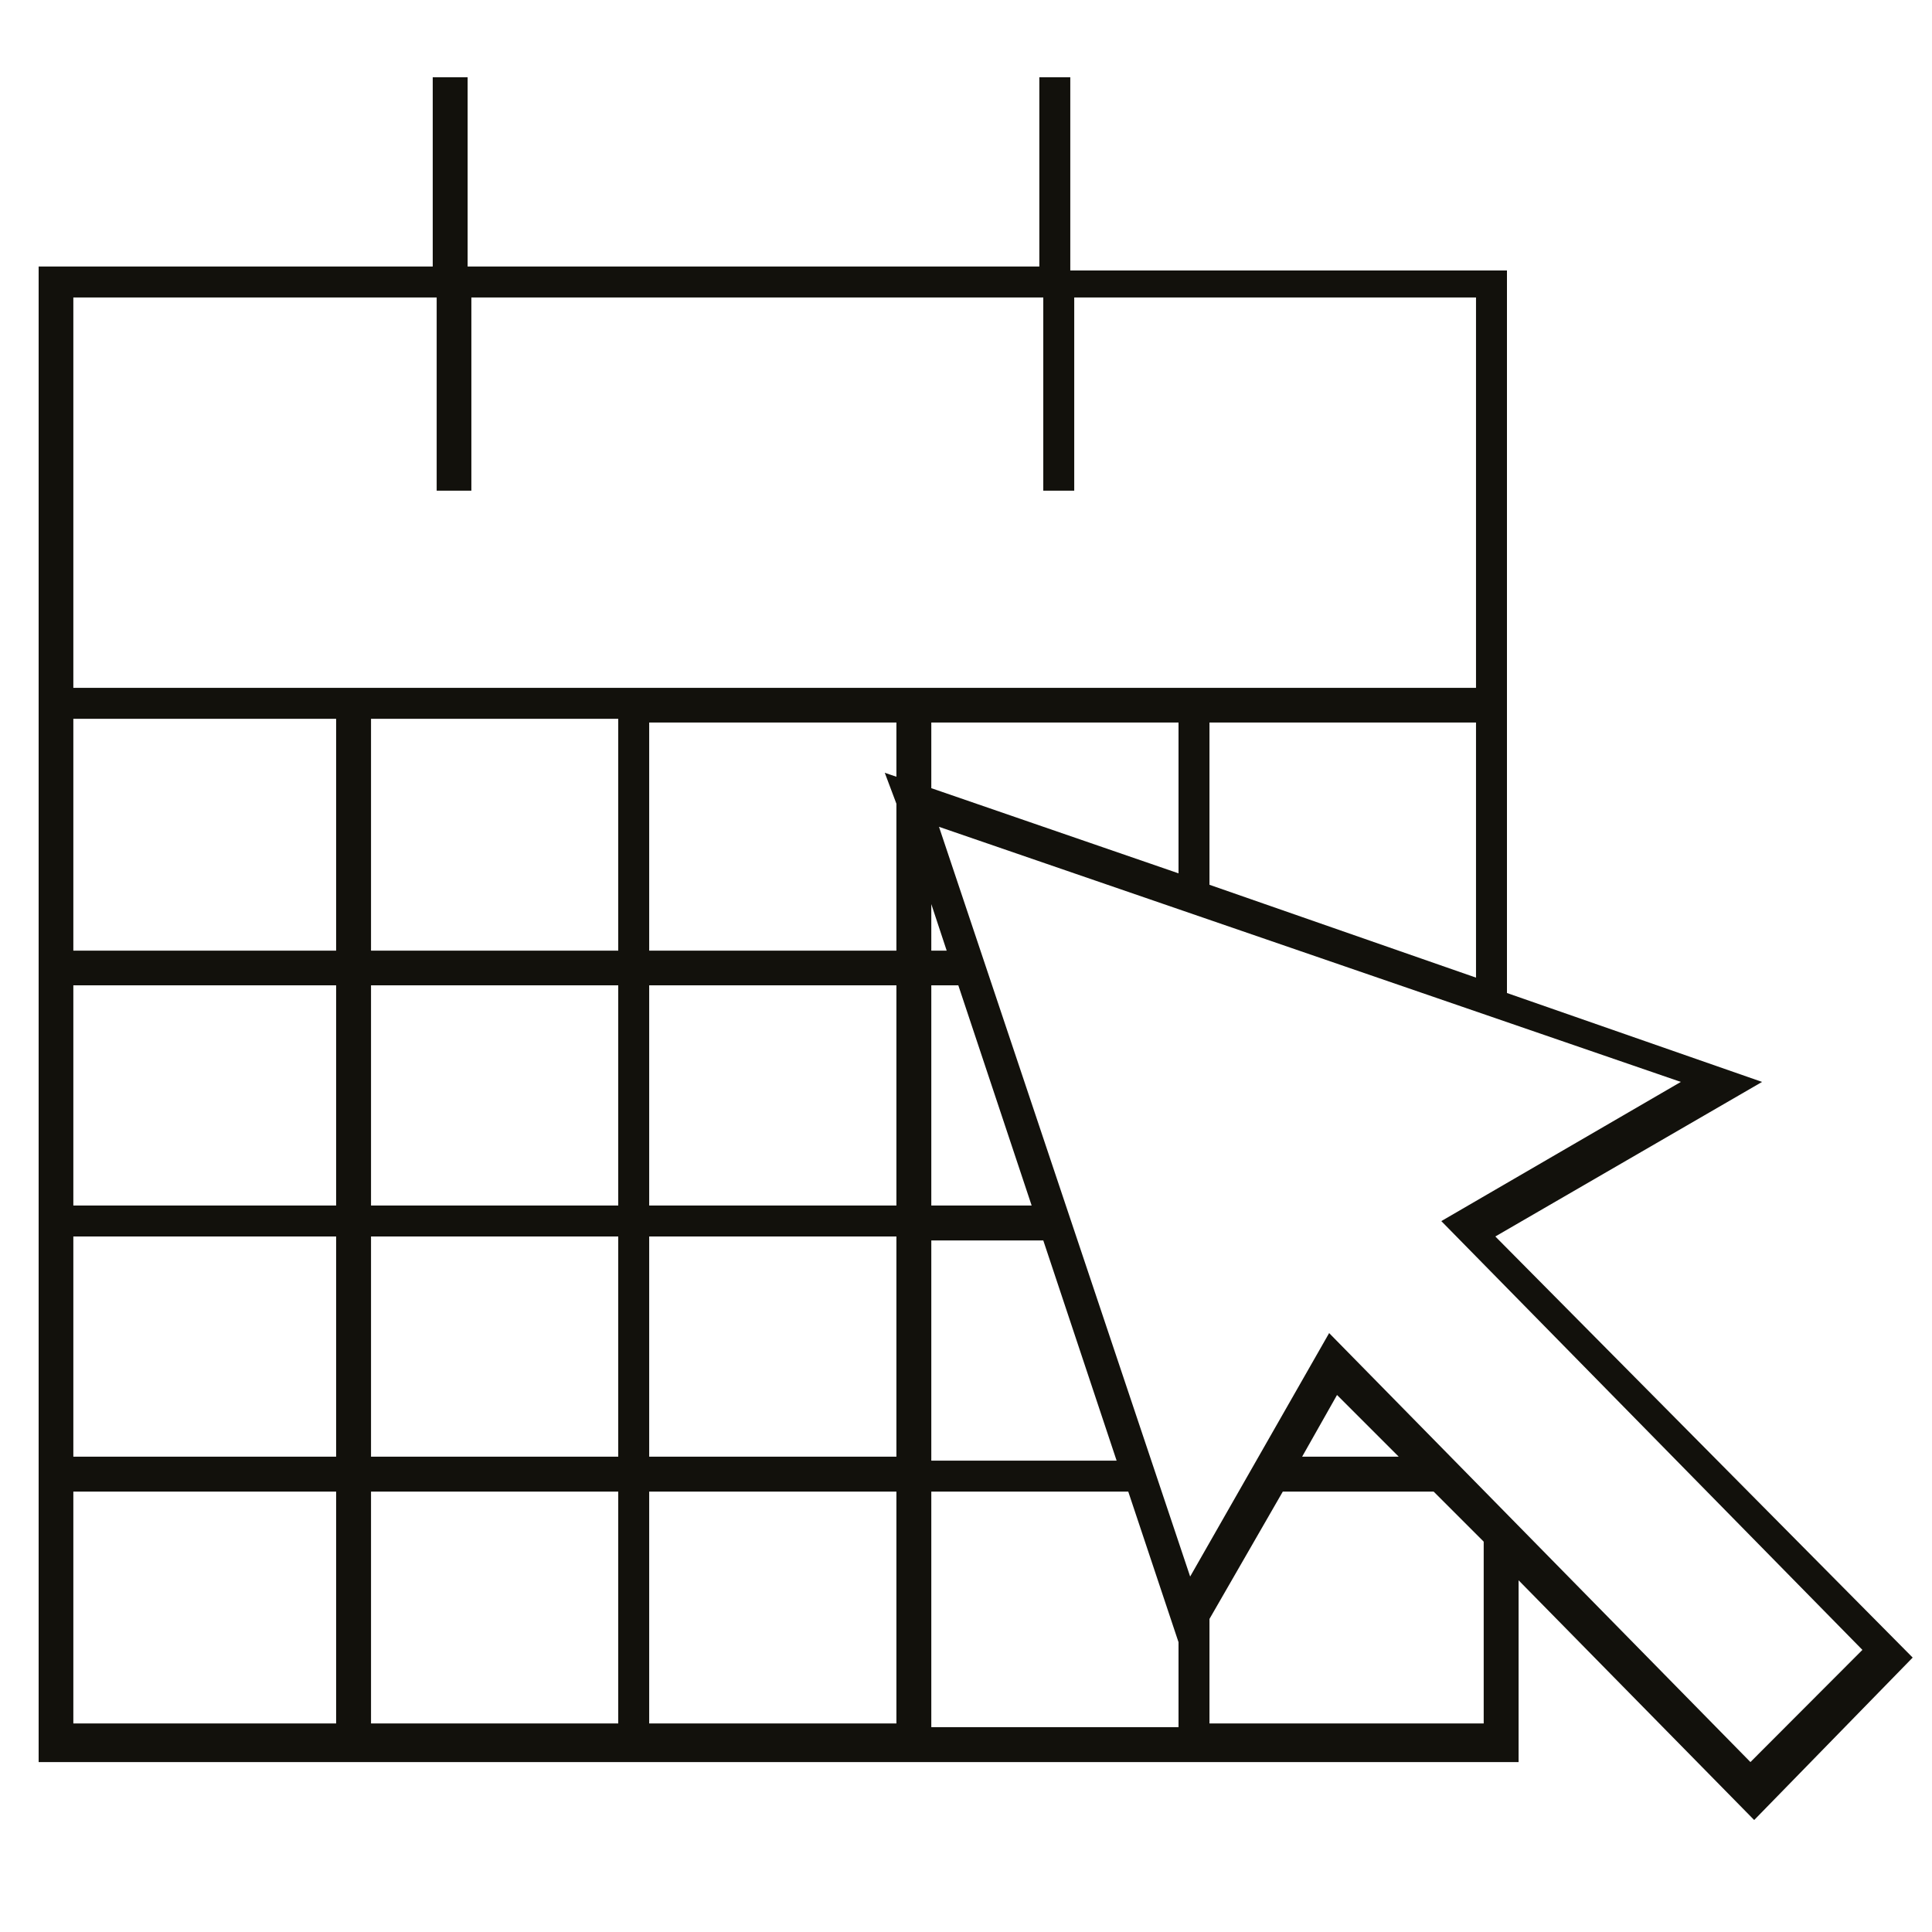 <?xml version="1.0" encoding="UTF-8"?>
<svg xmlns="http://www.w3.org/2000/svg" xmlns:xlink="http://www.w3.org/1999/xlink" width="50pt" height="50pt" viewBox="0 0 50 50" version="1.1">
<g id="surface1">
<path style=" stroke:none;fill-rule:evenodd;fill:rgb(7.059%,6.667%,4.706%);fill-opacity:1;" d="M 26.898 2 L 26.898 6.898 L 12.102 6.898 L 12.102 2 L 11.199 2 L 11.199 6.898 L 1 6.898 L 1 45.602 L 39.301 45.602 L 39.301 40.898 L 45.398 47.102 L 49.5 42.898 L 38.699 32 L 45.602 28 L 39 25.699 L 39 7 L 27.699 7 L 27.699 2 Z M 27.801 12.699 L 27.801 7.699 L 38.199 7.699 L 38.199 17.801 L 1.898 17.801 L 1.898 7.699 L 11.301 7.699 L 11.301 12.699 L 12.199 12.699 L 12.199 7.699 L 27 7.699 L 27 12.699 Z M 31.301 22.898 L 31.301 18.699 L 38.199 18.699 L 38.199 25.301 Z M 24.102 20.398 L 24.102 18.699 L 30.5 18.699 L 30.5 22.602 Z M 16.801 18.699 L 23.199 18.699 L 23.199 20.102 L 22.898 20 L 23.199 20.801 L 23.199 24.602 L 16.801 24.602 Z M 9.602 24.602 L 16 24.602 L 16 18.602 L 9.602 18.602 Z M 1.898 24.602 L 8.699 24.602 L 8.699 18.602 L 1.898 18.602 Z M 24.301 21.398 L 43.5 28 L 37.301 31.602 L 48.199 42.699 L 45.301 45.602 L 34.398 34.5 L 30.801 40.801 Z M 24.102 23.398 L 24.5 24.602 L 24.102 24.602 Z M 24.102 25.5 L 24.801 25.5 L 26.699 31.199 L 24.102 31.199 Z M 16.801 31.199 L 23.199 31.199 L 23.199 25.5 L 16.801 25.5 Z M 9.602 31.199 L 16 31.199 L 16 25.5 L 9.602 25.5 Z M 1.898 31.199 L 8.699 31.199 L 8.699 25.5 L 1.898 25.5 Z M 24.102 32.102 L 27 32.102 L 28.898 37.801 L 24.102 37.801 Z M 16.801 37.699 L 23.199 37.699 L 23.199 32 L 16.801 32 Z M 9.602 37.699 L 16 37.699 L 16 32 L 9.602 32 Z M 1.898 37.699 L 8.699 37.699 L 8.699 32 L 1.898 32 Z M 34.602 36.102 L 36.199 37.699 L 33.699 37.699 Z M 31.301 41.898 L 33.199 38.602 L 37.102 38.602 L 38.398 39.898 L 38.398 44.602 L 31.301 44.602 Z M 24.102 38.602 L 29.199 38.602 L 30.5 42.5 L 30.5 44.699 L 24.102 44.699 Z M 16.801 44.602 L 23.199 44.602 L 23.199 38.602 L 16.801 38.602 Z M 9.602 44.602 L 16 44.602 L 16 38.602 L 9.602 38.602 Z M 1.898 44.602 L 8.699 44.602 L 8.699 38.602 L 1.898 38.602 Z M 1.898 44.602 "/>
</g>
</svg>

